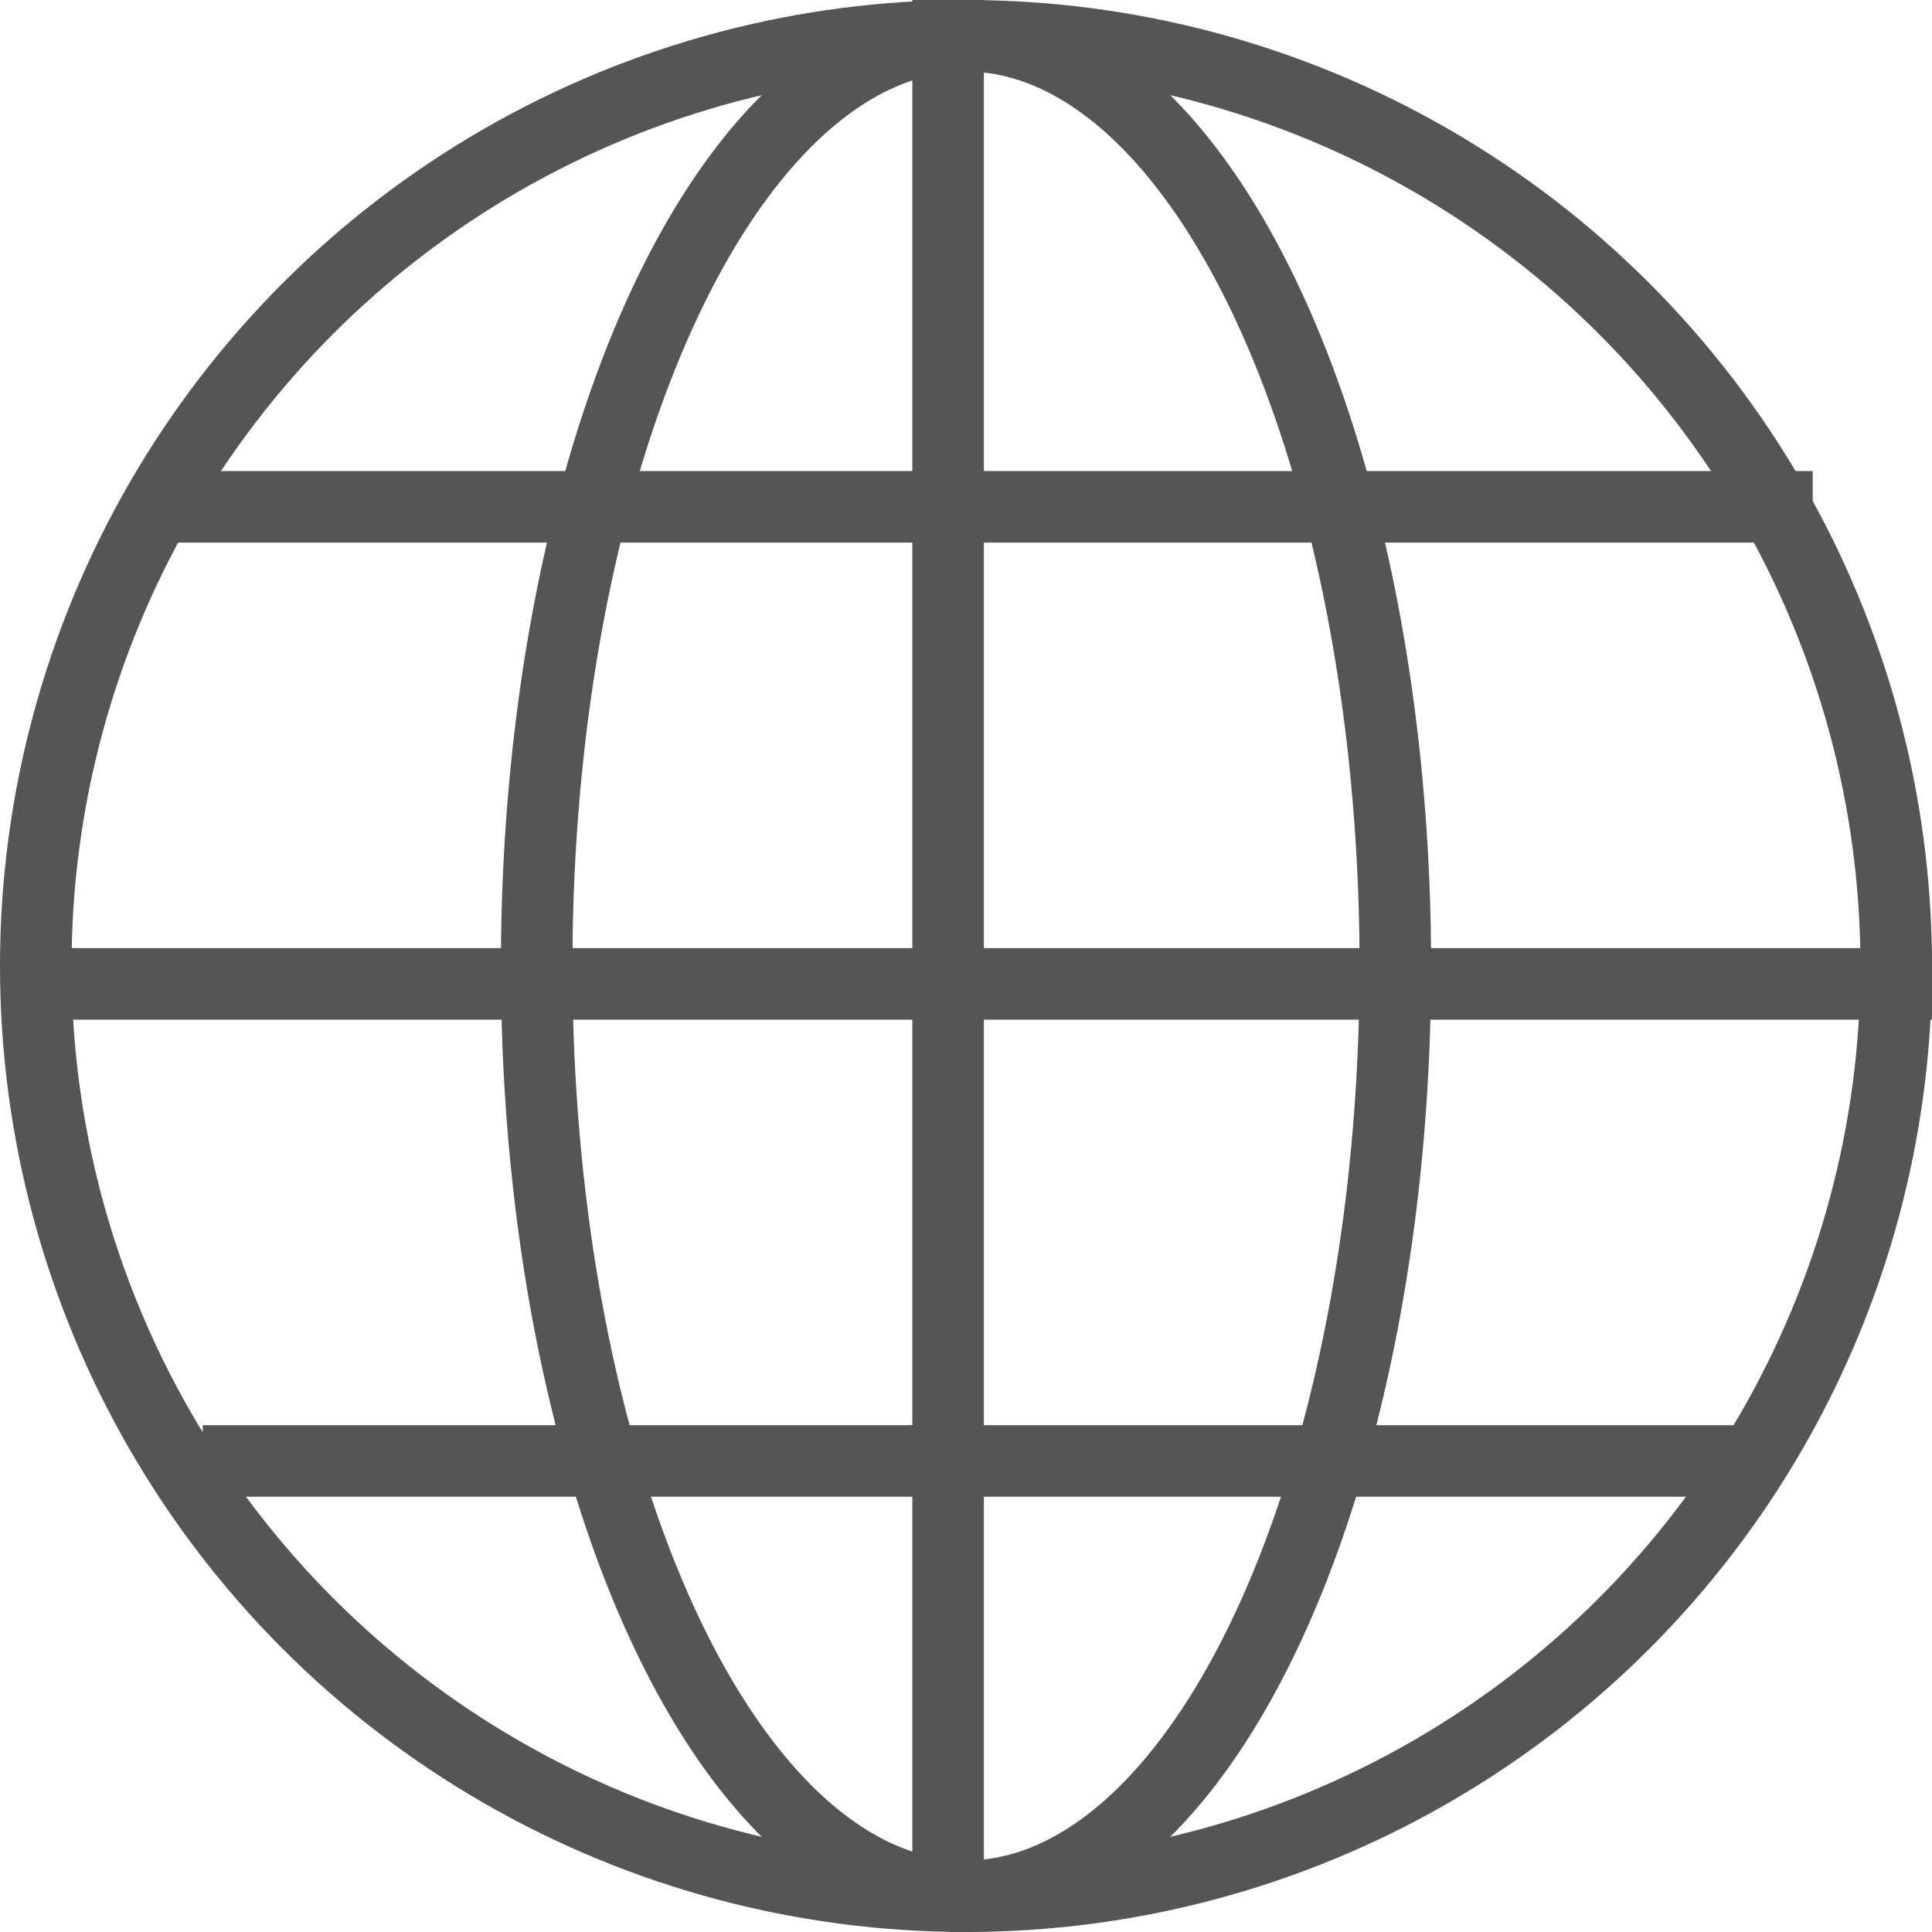 <svg xmlns="http://www.w3.org/2000/svg" width="27" height="27" viewBox="0 0 27 27">
  <g id="Group_7753" data-name="Group 7753" transform="translate(0.333)">
    <g id="Ellipse_15" data-name="Ellipse 15" transform="translate(-0.333)" fill="none" stroke="#555" stroke-width="1">
      <circle cx="13.5" cy="13.5" r="13.5" stroke="none"/>
      <circle cx="13.5" cy="13.5" r="13" fill="none"/>
    </g>
    <g id="Ellipse_16" data-name="Ellipse 16" transform="translate(6.667)" fill="none" stroke="#555" stroke-width="1">
      <ellipse cx="6.5" cy="13.5" rx="6.5" ry="13.5" stroke="none"/>
      <ellipse cx="6.5" cy="13.5" rx="6" ry="13" fill="none"/>
    </g>
    <line id="Line_1" data-name="Line 1" y1="26.667" transform="translate(26.667 13.75) rotate(90)" fill="none" stroke="#555" stroke-width="1"/>
    <line id="Line_2" data-name="Line 2" y2="26.667" transform="translate(12.917 0)" fill="none" stroke="#555" stroke-width="1"/>
    <line id="Line_3" data-name="Line 3" y1="23.333" transform="translate(25 7.083) rotate(90)" fill="none" stroke="#555" stroke-width="1"/>
    <line id="Line_4" data-name="Line 4" y1="21.667" transform="translate(24.167 20.417) rotate(90)" fill="none" stroke="#555" stroke-width="1"/>
  </g>
</svg>
